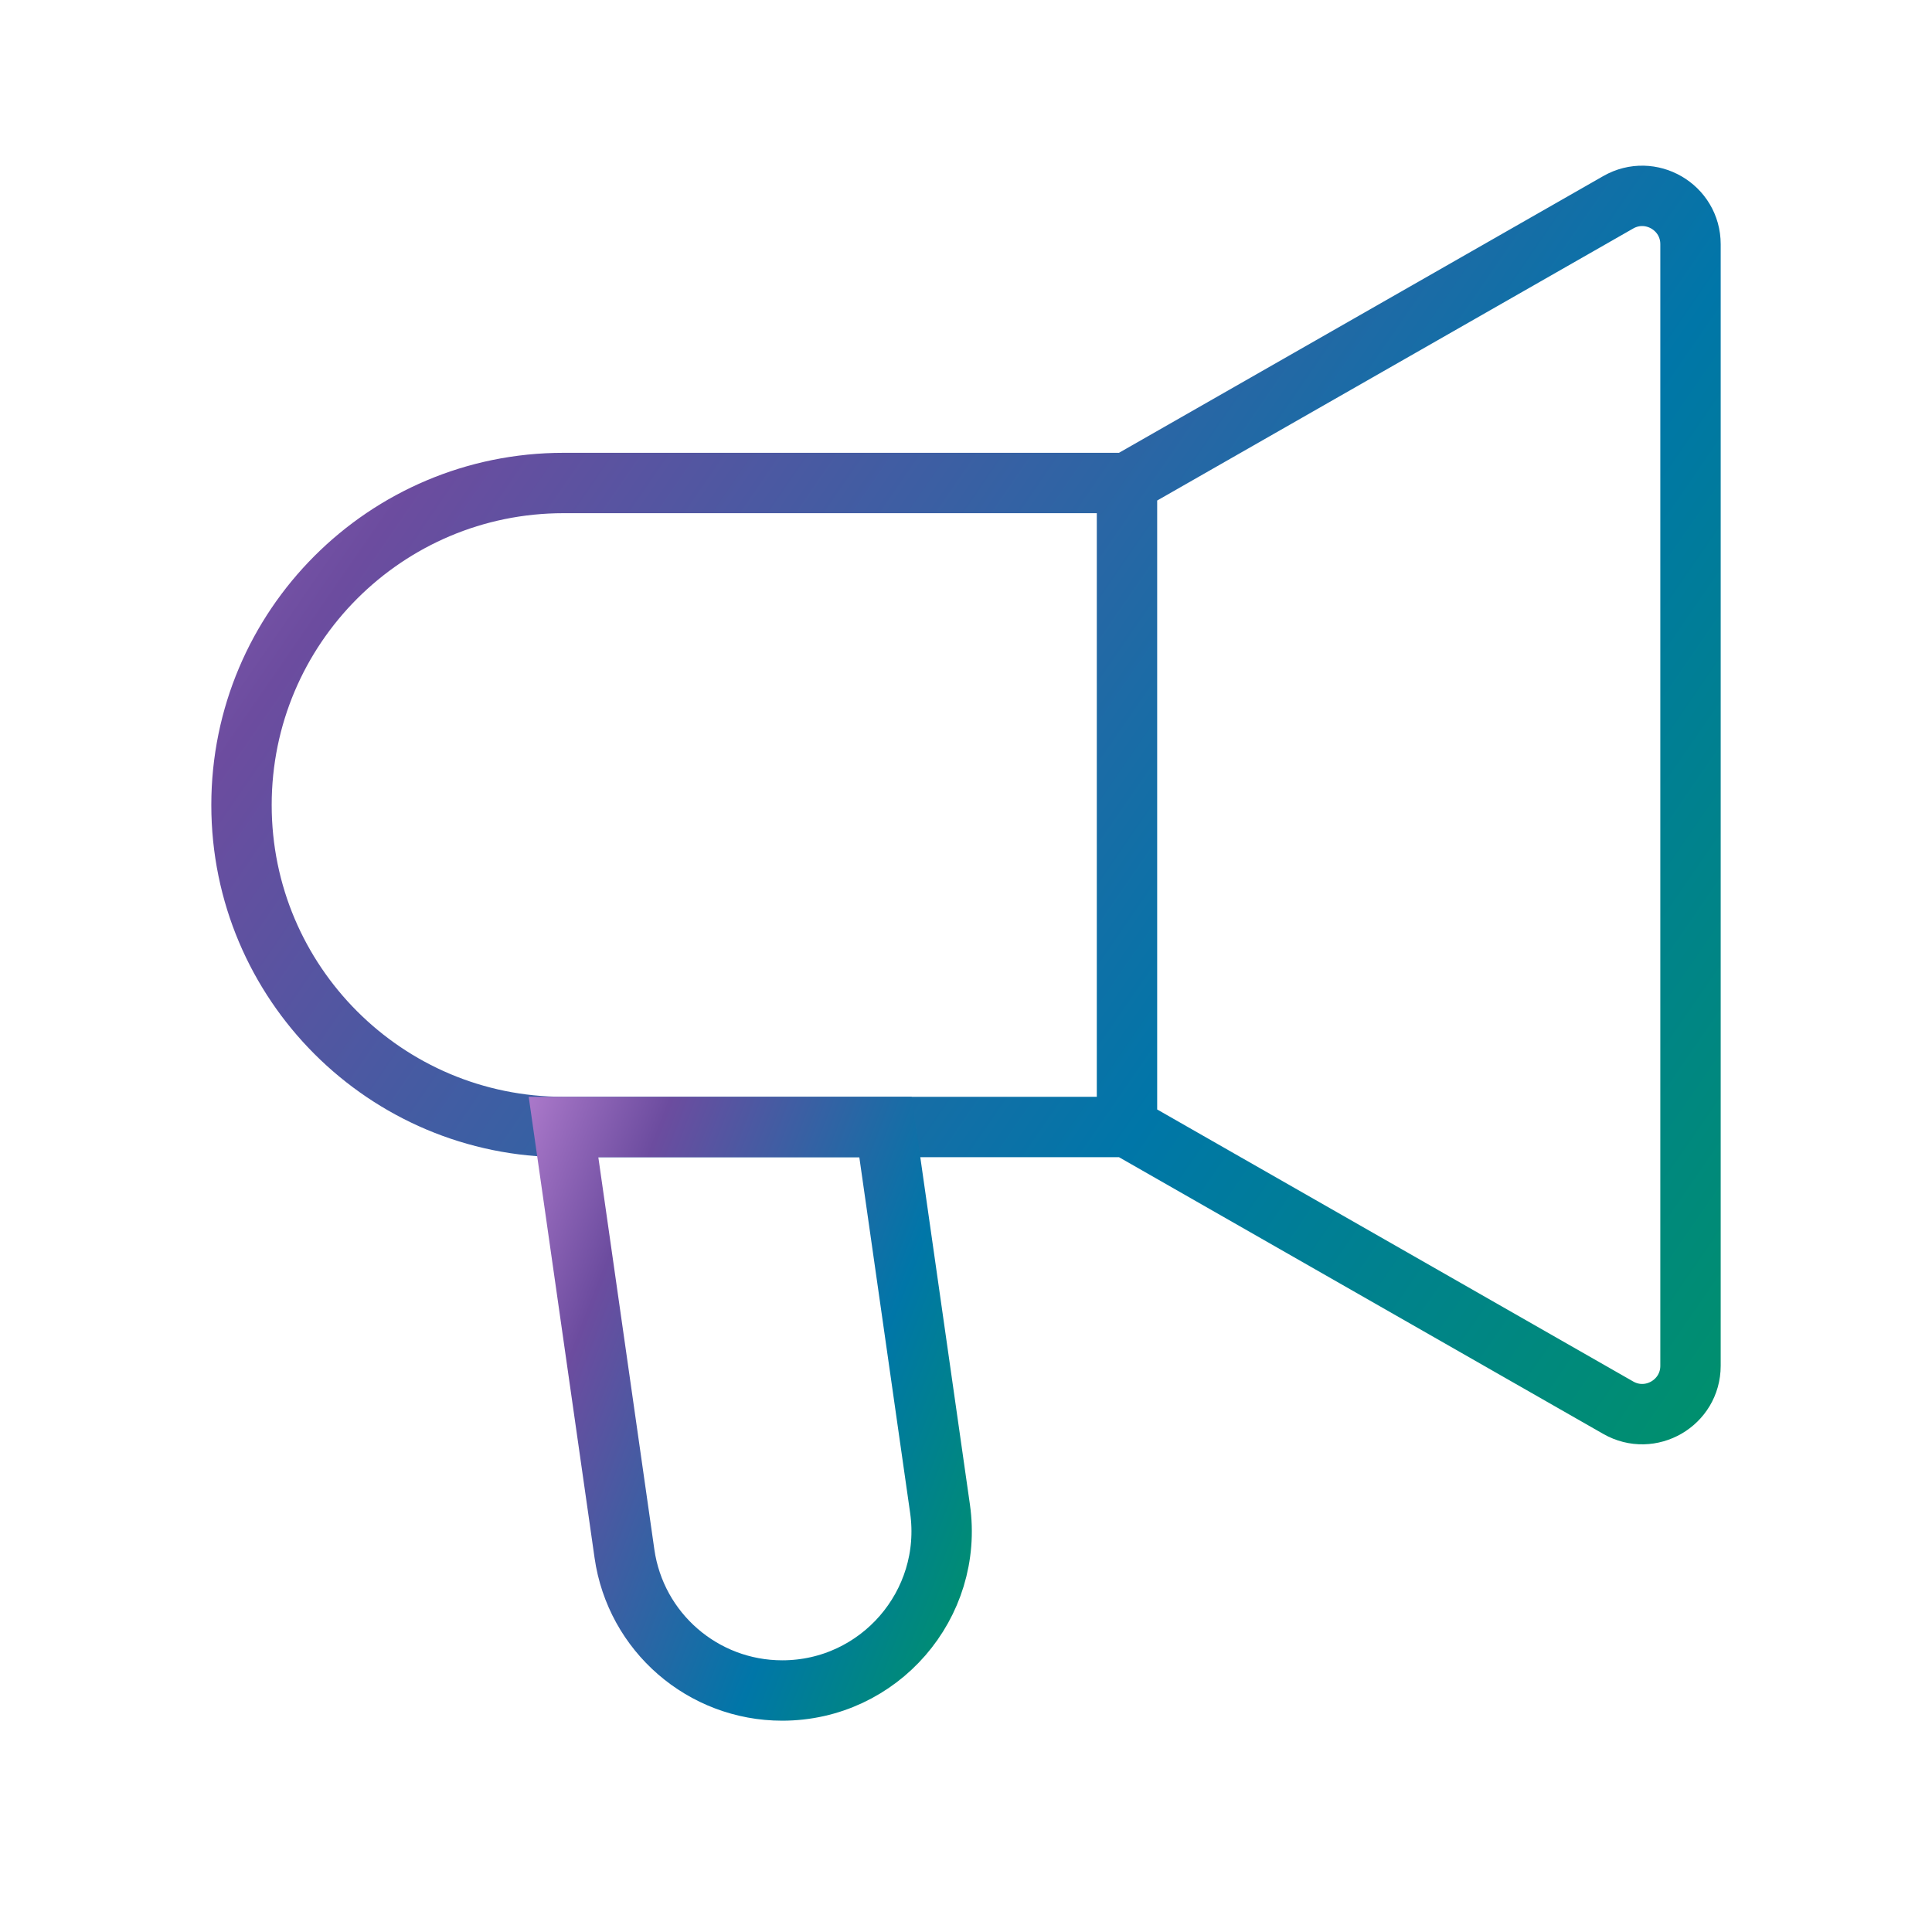 <svg width="64" height="64" viewBox="0 0 64 64" fill="none" xmlns="http://www.w3.org/2000/svg">
<path d="M37.333 37.333V16M37.333 37.333L53.606 46.632C54.673 47.242 56 46.471 56 45.243V8.09C56 6.862 54.673 6.092 53.606 6.701L37.333 16M37.333 37.333H18.667C12.776 37.333 8 32.558 8 26.667C8 20.776 12.776 16 18.667 16H37.333" stroke="url(#paint0_linear_5802_24356)" stroke-width="2"/>
<path d="M20.686 51.467L18.667 37.333H29.333L31.139 49.974C31.594 53.154 29.125 56 25.912 56C23.285 56 21.057 54.068 20.686 51.467Z" stroke="url(#paint1_linear_5802_24356)" stroke-width="2"/>
<defs>
<linearGradient id="paint0_linear_5802_24356" x1="-5.68" y1="13.483" x2="56.715" y2="56.423" gradientUnits="userSpaceOnUse">
<stop stop-color="#B580D1"/>
<stop offset="0.229" stop-color="#6C4C9F"/>
<stop offset="0.651" stop-color="#0076A8"/>
<stop offset="1" stop-color="#00965E"/>
</linearGradient>
<linearGradient id="paint1_linear_5802_24356" x1="15.097" y1="40.569" x2="35.948" y2="48.665" gradientUnits="userSpaceOnUse">
<stop stop-color="#B580D1"/>
<stop offset="0.229" stop-color="#6C4C9F"/>
<stop offset="0.651" stop-color="#0076A8"/>
<stop offset="1" stop-color="#00965E"/>
</linearGradient>
</defs>
</svg>
